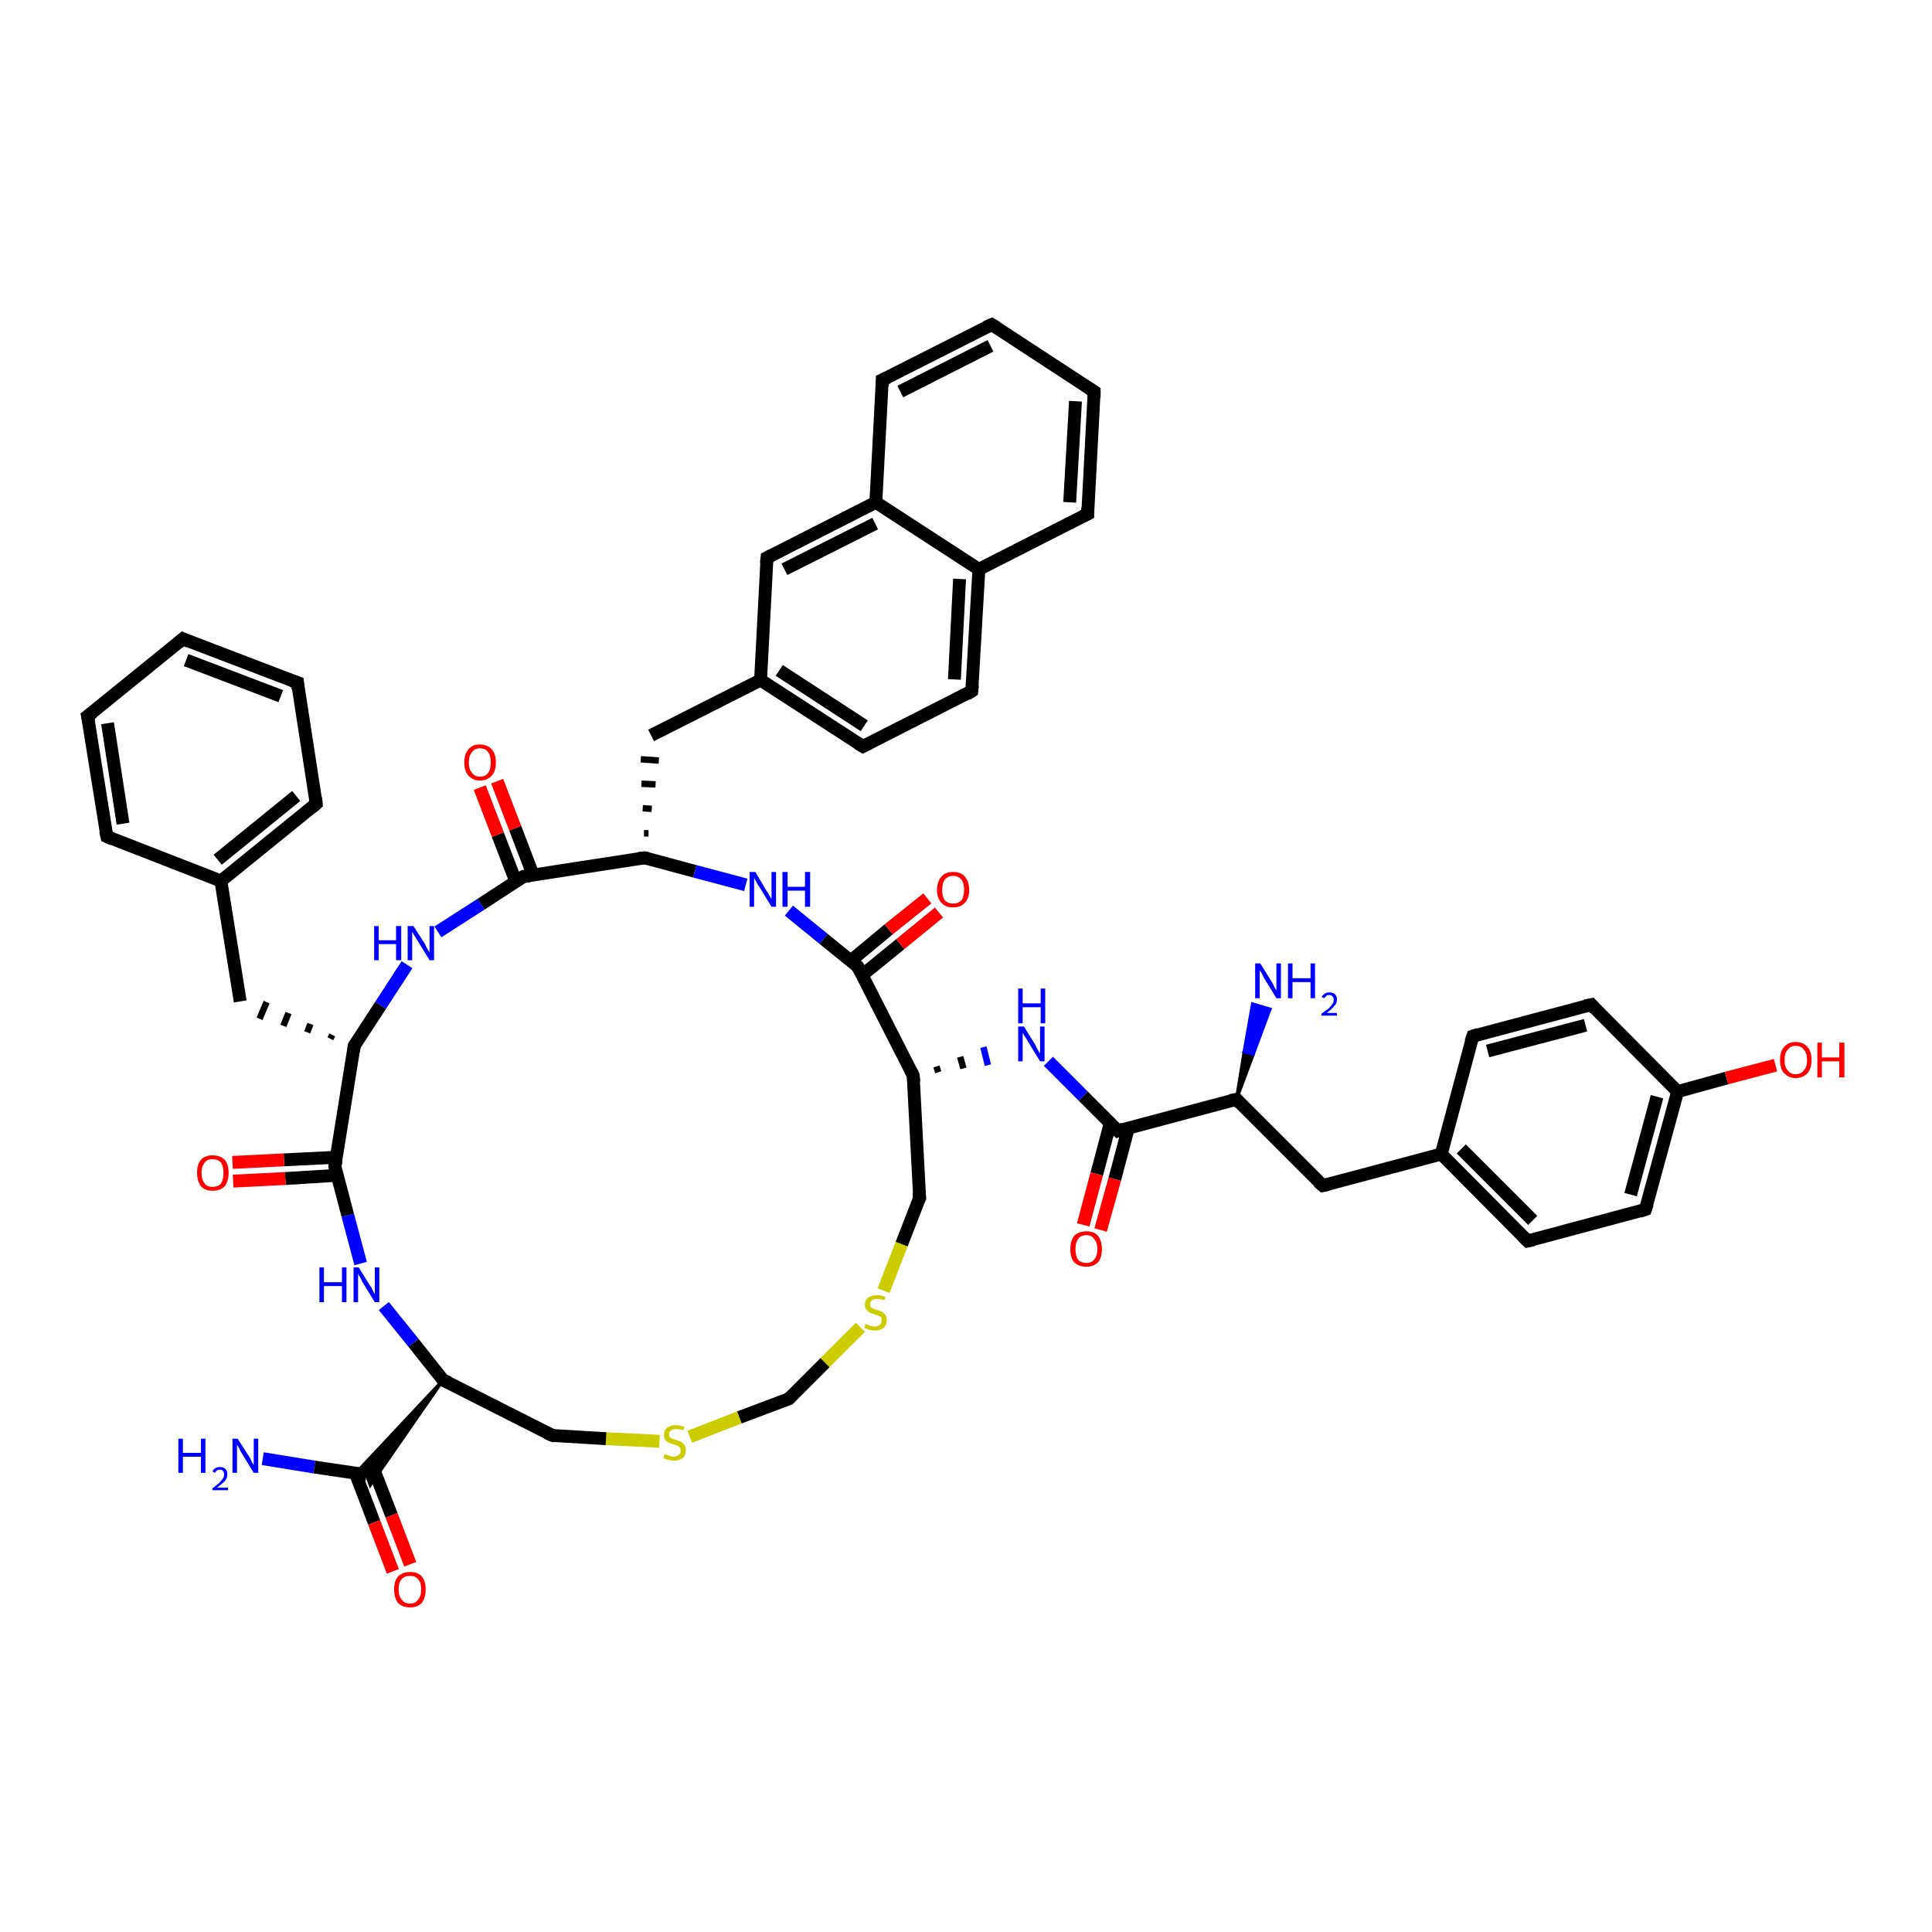 <?xml version='1.0' encoding='iso-8859-1'?>
<svg version='1.1' baseProfile='full'
              xmlns='http://www.w3.org/2000/svg'
                      xmlns:rdkit='http://www.rdkit.org/xml'
                      xmlns:xlink='http://www.w3.org/1999/xlink'
                  xml:space='preserve'
width='300px' height='300px' viewBox='0 0 300 300'>
<!-- END OF HEADER -->
<rect style='opacity:1.0;fill:#FFFFFF;stroke:none' width='300.0' height='300.0' x='0.0' y='0.0'> </rect>
<path class='bond-0 atom-1 atom-0' d='M 192.0,170.7 L 193.2,163.3 L 194.6,163.7 Z' style='fill:#000000;fill-rule:evenodd;fill-opacity:1;stroke:#000000;stroke-width:0.5px;stroke-linecap:butt;stroke-linejoin:miter;stroke-opacity:1;' />
<path class='bond-0 atom-1 atom-0' d='M 193.2,163.3 L 197.2,156.7 L 194.5,155.9 Z' style='fill:#0000FF;fill-rule:evenodd;fill-opacity:1;stroke:#0000FF;stroke-width:0.5px;stroke-linecap:butt;stroke-linejoin:miter;stroke-opacity:1;' />
<path class='bond-0 atom-1 atom-0' d='M 193.2,163.3 L 194.6,163.7 L 197.2,156.7 Z' style='fill:#0000FF;fill-rule:evenodd;fill-opacity:1;stroke:#0000FF;stroke-width:0.5px;stroke-linecap:butt;stroke-linejoin:miter;stroke-opacity:1;' />
<path class='bond-1 atom-1 atom-2' d='M 192.0,170.7 L 205.4,184.1' style='fill:none;fill-rule:evenodd;stroke:#000000;stroke-width:2.0px;stroke-linecap:butt;stroke-linejoin:miter;stroke-opacity:1' />
<path class='bond-2 atom-2 atom-3' d='M 205.4,184.1 L 223.8,179.2' style='fill:none;fill-rule:evenodd;stroke:#000000;stroke-width:2.0px;stroke-linecap:butt;stroke-linejoin:miter;stroke-opacity:1' />
<path class='bond-3 atom-3 atom-4' d='M 223.8,179.2 L 237.2,192.7' style='fill:none;fill-rule:evenodd;stroke:#000000;stroke-width:2.0px;stroke-linecap:butt;stroke-linejoin:miter;stroke-opacity:1' />
<path class='bond-3 atom-3 atom-4' d='M 226.9,178.4 L 238.0,189.5' style='fill:none;fill-rule:evenodd;stroke:#000000;stroke-width:2.0px;stroke-linecap:butt;stroke-linejoin:miter;stroke-opacity:1' />
<path class='bond-4 atom-4 atom-5' d='M 237.2,192.7 L 255.5,187.8' style='fill:none;fill-rule:evenodd;stroke:#000000;stroke-width:2.0px;stroke-linecap:butt;stroke-linejoin:miter;stroke-opacity:1' />
<path class='bond-5 atom-5 atom-6' d='M 255.5,187.8 L 260.5,169.5' style='fill:none;fill-rule:evenodd;stroke:#000000;stroke-width:2.0px;stroke-linecap:butt;stroke-linejoin:miter;stroke-opacity:1' />
<path class='bond-5 atom-5 atom-6' d='M 253.2,185.5 L 257.3,170.3' style='fill:none;fill-rule:evenodd;stroke:#000000;stroke-width:2.0px;stroke-linecap:butt;stroke-linejoin:miter;stroke-opacity:1' />
<path class='bond-6 atom-6 atom-7' d='M 260.5,169.5 L 268.1,167.4' style='fill:none;fill-rule:evenodd;stroke:#000000;stroke-width:2.0px;stroke-linecap:butt;stroke-linejoin:miter;stroke-opacity:1' />
<path class='bond-6 atom-6 atom-7' d='M 268.1,167.4 L 275.7,165.4' style='fill:none;fill-rule:evenodd;stroke:#FF0000;stroke-width:2.0px;stroke-linecap:butt;stroke-linejoin:miter;stroke-opacity:1' />
<path class='bond-7 atom-6 atom-8' d='M 260.5,169.5 L 247.1,156.0' style='fill:none;fill-rule:evenodd;stroke:#000000;stroke-width:2.0px;stroke-linecap:butt;stroke-linejoin:miter;stroke-opacity:1' />
<path class='bond-8 atom-8 atom-9' d='M 247.1,156.0 L 228.7,160.9' style='fill:none;fill-rule:evenodd;stroke:#000000;stroke-width:2.0px;stroke-linecap:butt;stroke-linejoin:miter;stroke-opacity:1' />
<path class='bond-8 atom-8 atom-9' d='M 246.2,159.2 L 231.0,163.2' style='fill:none;fill-rule:evenodd;stroke:#000000;stroke-width:2.0px;stroke-linecap:butt;stroke-linejoin:miter;stroke-opacity:1' />
<path class='bond-9 atom-1 atom-10' d='M 192.0,170.7 L 173.6,175.6' style='fill:none;fill-rule:evenodd;stroke:#000000;stroke-width:2.0px;stroke-linecap:butt;stroke-linejoin:miter;stroke-opacity:1' />
<path class='bond-10 atom-10 atom-11' d='M 172.4,174.4 L 170.3,182.3' style='fill:none;fill-rule:evenodd;stroke:#000000;stroke-width:2.0px;stroke-linecap:butt;stroke-linejoin:miter;stroke-opacity:1' />
<path class='bond-10 atom-10 atom-11' d='M 170.3,182.3 L 168.2,190.2' style='fill:none;fill-rule:evenodd;stroke:#FF0000;stroke-width:2.0px;stroke-linecap:butt;stroke-linejoin:miter;stroke-opacity:1' />
<path class='bond-10 atom-10 atom-11' d='M 175.2,175.2 L 173.1,183.1' style='fill:none;fill-rule:evenodd;stroke:#000000;stroke-width:2.0px;stroke-linecap:butt;stroke-linejoin:miter;stroke-opacity:1' />
<path class='bond-10 atom-10 atom-11' d='M 173.1,183.1 L 170.9,191.0' style='fill:none;fill-rule:evenodd;stroke:#FF0000;stroke-width:2.0px;stroke-linecap:butt;stroke-linejoin:miter;stroke-opacity:1' />
<path class='bond-11 atom-10 atom-12' d='M 173.6,175.6 L 168.2,170.2' style='fill:none;fill-rule:evenodd;stroke:#000000;stroke-width:2.0px;stroke-linecap:butt;stroke-linejoin:miter;stroke-opacity:1' />
<path class='bond-11 atom-10 atom-12' d='M 168.2,170.2 L 162.8,164.8' style='fill:none;fill-rule:evenodd;stroke:#0000FF;stroke-width:2.0px;stroke-linecap:butt;stroke-linejoin:miter;stroke-opacity:1' />
<path class='bond-12 atom-13 atom-12' d='M 145.7,166.5 L 145.4,165.6' style='fill:none;fill-rule:evenodd;stroke:#000000;stroke-width:1.0px;stroke-linecap:butt;stroke-linejoin:miter;stroke-opacity:1' />
<path class='bond-12 atom-13 atom-12' d='M 149.6,165.9 L 149.1,164.1' style='fill:none;fill-rule:evenodd;stroke:#000000;stroke-width:1.0px;stroke-linecap:butt;stroke-linejoin:miter;stroke-opacity:1' />
<path class='bond-12 atom-13 atom-12' d='M 153.4,165.4 L 152.7,162.6' style='fill:none;fill-rule:evenodd;stroke:#0000FF;stroke-width:1.0px;stroke-linecap:butt;stroke-linejoin:miter;stroke-opacity:1' />
<path class='bond-13 atom-13 atom-14' d='M 141.8,167.0 L 142.8,186.0' style='fill:none;fill-rule:evenodd;stroke:#000000;stroke-width:2.0px;stroke-linecap:butt;stroke-linejoin:miter;stroke-opacity:1' />
<path class='bond-14 atom-14 atom-15' d='M 142.8,186.0 L 140.0,193.2' style='fill:none;fill-rule:evenodd;stroke:#000000;stroke-width:2.0px;stroke-linecap:butt;stroke-linejoin:miter;stroke-opacity:1' />
<path class='bond-14 atom-14 atom-15' d='M 140.0,193.2 L 137.2,200.4' style='fill:none;fill-rule:evenodd;stroke:#CCCC00;stroke-width:2.0px;stroke-linecap:butt;stroke-linejoin:miter;stroke-opacity:1' />
<path class='bond-15 atom-15 atom-16' d='M 133.6,206.1 L 128.1,211.6' style='fill:none;fill-rule:evenodd;stroke:#CCCC00;stroke-width:2.0px;stroke-linecap:butt;stroke-linejoin:miter;stroke-opacity:1' />
<path class='bond-15 atom-15 atom-16' d='M 128.1,211.6 L 122.5,217.2' style='fill:none;fill-rule:evenodd;stroke:#000000;stroke-width:2.0px;stroke-linecap:butt;stroke-linejoin:miter;stroke-opacity:1' />
<path class='bond-16 atom-16 atom-17' d='M 122.5,217.2 L 114.8,220.1' style='fill:none;fill-rule:evenodd;stroke:#000000;stroke-width:2.0px;stroke-linecap:butt;stroke-linejoin:miter;stroke-opacity:1' />
<path class='bond-16 atom-16 atom-17' d='M 114.8,220.1 L 107.1,223.1' style='fill:none;fill-rule:evenodd;stroke:#CCCC00;stroke-width:2.0px;stroke-linecap:butt;stroke-linejoin:miter;stroke-opacity:1' />
<path class='bond-17 atom-17 atom-18' d='M 102.4,223.8 L 94.1,223.4' style='fill:none;fill-rule:evenodd;stroke:#CCCC00;stroke-width:2.0px;stroke-linecap:butt;stroke-linejoin:miter;stroke-opacity:1' />
<path class='bond-17 atom-17 atom-18' d='M 94.1,223.4 L 85.8,222.9' style='fill:none;fill-rule:evenodd;stroke:#000000;stroke-width:2.0px;stroke-linecap:butt;stroke-linejoin:miter;stroke-opacity:1' />
<path class='bond-18 atom-18 atom-19' d='M 85.8,222.9 L 68.8,214.3' style='fill:none;fill-rule:evenodd;stroke:#000000;stroke-width:2.0px;stroke-linecap:butt;stroke-linejoin:miter;stroke-opacity:1' />
<path class='bond-19 atom-19 atom-20' d='M 68.8,214.3 L 64.2,208.5' style='fill:none;fill-rule:evenodd;stroke:#000000;stroke-width:2.0px;stroke-linecap:butt;stroke-linejoin:miter;stroke-opacity:1' />
<path class='bond-19 atom-19 atom-20' d='M 64.2,208.5 L 59.6,202.8' style='fill:none;fill-rule:evenodd;stroke:#0000FF;stroke-width:2.0px;stroke-linecap:butt;stroke-linejoin:miter;stroke-opacity:1' />
<path class='bond-20 atom-20 atom-21' d='M 56.0,196.2 L 54.0,188.7' style='fill:none;fill-rule:evenodd;stroke:#0000FF;stroke-width:2.0px;stroke-linecap:butt;stroke-linejoin:miter;stroke-opacity:1' />
<path class='bond-20 atom-20 atom-21' d='M 54.0,188.7 L 52.0,181.1' style='fill:none;fill-rule:evenodd;stroke:#000000;stroke-width:2.0px;stroke-linecap:butt;stroke-linejoin:miter;stroke-opacity:1' />
<path class='bond-21 atom-21 atom-22' d='M 52.2,179.7 L 44.1,180.1' style='fill:none;fill-rule:evenodd;stroke:#000000;stroke-width:2.0px;stroke-linecap:butt;stroke-linejoin:miter;stroke-opacity:1' />
<path class='bond-21 atom-21 atom-22' d='M 44.1,180.1 L 36.1,180.5' style='fill:none;fill-rule:evenodd;stroke:#FF0000;stroke-width:2.0px;stroke-linecap:butt;stroke-linejoin:miter;stroke-opacity:1' />
<path class='bond-21 atom-21 atom-22' d='M 52.4,182.5 L 44.3,183.0' style='fill:none;fill-rule:evenodd;stroke:#000000;stroke-width:2.0px;stroke-linecap:butt;stroke-linejoin:miter;stroke-opacity:1' />
<path class='bond-21 atom-21 atom-22' d='M 44.3,183.0 L 36.2,183.4' style='fill:none;fill-rule:evenodd;stroke:#FF0000;stroke-width:2.0px;stroke-linecap:butt;stroke-linejoin:miter;stroke-opacity:1' />
<path class='bond-22 atom-21 atom-23' d='M 52.0,181.1 L 55.0,162.4' style='fill:none;fill-rule:evenodd;stroke:#000000;stroke-width:2.0px;stroke-linecap:butt;stroke-linejoin:miter;stroke-opacity:1' />
<path class='bond-23 atom-23 atom-24' d='M 51.6,160.7 L 51.3,161.3' style='fill:none;fill-rule:evenodd;stroke:#000000;stroke-width:1.0px;stroke-linecap:butt;stroke-linejoin:miter;stroke-opacity:1' />
<path class='bond-23 atom-23 atom-24' d='M 48.2,159.0 L 47.7,160.3' style='fill:none;fill-rule:evenodd;stroke:#000000;stroke-width:1.0px;stroke-linecap:butt;stroke-linejoin:miter;stroke-opacity:1' />
<path class='bond-23 atom-23 atom-24' d='M 44.8,157.3 L 44.0,159.3' style='fill:none;fill-rule:evenodd;stroke:#000000;stroke-width:1.0px;stroke-linecap:butt;stroke-linejoin:miter;stroke-opacity:1' />
<path class='bond-23 atom-23 atom-24' d='M 41.4,155.6 L 40.3,158.2' style='fill:none;fill-rule:evenodd;stroke:#000000;stroke-width:1.0px;stroke-linecap:butt;stroke-linejoin:miter;stroke-opacity:1' />
<path class='bond-24 atom-24 atom-25' d='M 37.3,155.5 L 34.3,136.8' style='fill:none;fill-rule:evenodd;stroke:#000000;stroke-width:2.0px;stroke-linecap:butt;stroke-linejoin:miter;stroke-opacity:1' />
<path class='bond-25 atom-25 atom-26' d='M 34.3,136.8 L 49.1,124.8' style='fill:none;fill-rule:evenodd;stroke:#000000;stroke-width:2.0px;stroke-linecap:butt;stroke-linejoin:miter;stroke-opacity:1' />
<path class='bond-25 atom-25 atom-26' d='M 33.8,133.5 L 46.0,123.6' style='fill:none;fill-rule:evenodd;stroke:#000000;stroke-width:2.0px;stroke-linecap:butt;stroke-linejoin:miter;stroke-opacity:1' />
<path class='bond-26 atom-26 atom-27' d='M 49.1,124.8 L 46.2,106.0' style='fill:none;fill-rule:evenodd;stroke:#000000;stroke-width:2.0px;stroke-linecap:butt;stroke-linejoin:miter;stroke-opacity:1' />
<path class='bond-27 atom-27 atom-28' d='M 46.2,106.0 L 28.4,99.2' style='fill:none;fill-rule:evenodd;stroke:#000000;stroke-width:2.0px;stroke-linecap:butt;stroke-linejoin:miter;stroke-opacity:1' />
<path class='bond-27 atom-27 atom-28' d='M 43.6,108.1 L 28.9,102.5' style='fill:none;fill-rule:evenodd;stroke:#000000;stroke-width:2.0px;stroke-linecap:butt;stroke-linejoin:miter;stroke-opacity:1' />
<path class='bond-28 atom-28 atom-29' d='M 28.4,99.2 L 13.6,111.2' style='fill:none;fill-rule:evenodd;stroke:#000000;stroke-width:2.0px;stroke-linecap:butt;stroke-linejoin:miter;stroke-opacity:1' />
<path class='bond-29 atom-29 atom-30' d='M 13.6,111.2 L 16.6,129.9' style='fill:none;fill-rule:evenodd;stroke:#000000;stroke-width:2.0px;stroke-linecap:butt;stroke-linejoin:miter;stroke-opacity:1' />
<path class='bond-29 atom-29 atom-30' d='M 16.7,112.3 L 19.1,127.9' style='fill:none;fill-rule:evenodd;stroke:#000000;stroke-width:2.0px;stroke-linecap:butt;stroke-linejoin:miter;stroke-opacity:1' />
<path class='bond-30 atom-23 atom-31' d='M 55.0,162.4 L 59.1,156.1' style='fill:none;fill-rule:evenodd;stroke:#000000;stroke-width:2.0px;stroke-linecap:butt;stroke-linejoin:miter;stroke-opacity:1' />
<path class='bond-30 atom-23 atom-31' d='M 59.1,156.1 L 63.2,149.8' style='fill:none;fill-rule:evenodd;stroke:#0000FF;stroke-width:2.0px;stroke-linecap:butt;stroke-linejoin:miter;stroke-opacity:1' />
<path class='bond-31 atom-31 atom-32' d='M 68.0,144.7 L 74.7,140.4' style='fill:none;fill-rule:evenodd;stroke:#0000FF;stroke-width:2.0px;stroke-linecap:butt;stroke-linejoin:miter;stroke-opacity:1' />
<path class='bond-31 atom-31 atom-32' d='M 74.7,140.4 L 81.3,136.1' style='fill:none;fill-rule:evenodd;stroke:#000000;stroke-width:2.0px;stroke-linecap:butt;stroke-linejoin:miter;stroke-opacity:1' />
<path class='bond-32 atom-32 atom-33' d='M 82.8,135.9 L 80.0,128.6' style='fill:none;fill-rule:evenodd;stroke:#000000;stroke-width:2.0px;stroke-linecap:butt;stroke-linejoin:miter;stroke-opacity:1' />
<path class='bond-32 atom-32 atom-33' d='M 80.0,128.6 L 77.2,121.3' style='fill:none;fill-rule:evenodd;stroke:#FF0000;stroke-width:2.0px;stroke-linecap:butt;stroke-linejoin:miter;stroke-opacity:1' />
<path class='bond-32 atom-32 atom-33' d='M 80.1,136.9 L 77.3,129.6' style='fill:none;fill-rule:evenodd;stroke:#000000;stroke-width:2.0px;stroke-linecap:butt;stroke-linejoin:miter;stroke-opacity:1' />
<path class='bond-32 atom-32 atom-33' d='M 77.3,129.6 L 74.5,122.3' style='fill:none;fill-rule:evenodd;stroke:#FF0000;stroke-width:2.0px;stroke-linecap:butt;stroke-linejoin:miter;stroke-opacity:1' />
<path class='bond-33 atom-32 atom-34' d='M 81.3,136.1 L 100.1,133.2' style='fill:none;fill-rule:evenodd;stroke:#000000;stroke-width:2.0px;stroke-linecap:butt;stroke-linejoin:miter;stroke-opacity:1' />
<path class='bond-34 atom-34 atom-35' d='M 100.7,129.4 L 100.0,129.4' style='fill:none;fill-rule:evenodd;stroke:#000000;stroke-width:1.0px;stroke-linecap:butt;stroke-linejoin:miter;stroke-opacity:1' />
<path class='bond-34 atom-34 atom-35' d='M 101.2,125.6 L 99.8,125.5' style='fill:none;fill-rule:evenodd;stroke:#000000;stroke-width:1.0px;stroke-linecap:butt;stroke-linejoin:miter;stroke-opacity:1' />
<path class='bond-34 atom-34 atom-35' d='M 101.8,121.8 L 99.6,121.7' style='fill:none;fill-rule:evenodd;stroke:#000000;stroke-width:1.0px;stroke-linecap:butt;stroke-linejoin:miter;stroke-opacity:1' />
<path class='bond-34 atom-34 atom-35' d='M 102.3,118.1 L 99.5,117.9' style='fill:none;fill-rule:evenodd;stroke:#000000;stroke-width:1.0px;stroke-linecap:butt;stroke-linejoin:miter;stroke-opacity:1' />
<path class='bond-35 atom-35 atom-36' d='M 101.1,114.2 L 118.1,105.6' style='fill:none;fill-rule:evenodd;stroke:#000000;stroke-width:2.0px;stroke-linecap:butt;stroke-linejoin:miter;stroke-opacity:1' />
<path class='bond-36 atom-36 atom-37' d='M 118.1,105.6 L 134.0,115.9' style='fill:none;fill-rule:evenodd;stroke:#000000;stroke-width:2.0px;stroke-linecap:butt;stroke-linejoin:miter;stroke-opacity:1' />
<path class='bond-36 atom-36 atom-37' d='M 121.0,104.1 L 134.2,112.7' style='fill:none;fill-rule:evenodd;stroke:#000000;stroke-width:2.0px;stroke-linecap:butt;stroke-linejoin:miter;stroke-opacity:1' />
<path class='bond-37 atom-37 atom-38' d='M 134.0,115.9 L 150.9,107.3' style='fill:none;fill-rule:evenodd;stroke:#000000;stroke-width:2.0px;stroke-linecap:butt;stroke-linejoin:miter;stroke-opacity:1' />
<path class='bond-38 atom-38 atom-39' d='M 150.9,107.3 L 152.0,88.4' style='fill:none;fill-rule:evenodd;stroke:#000000;stroke-width:2.0px;stroke-linecap:butt;stroke-linejoin:miter;stroke-opacity:1' />
<path class='bond-38 atom-38 atom-39' d='M 148.2,105.5 L 149.0,89.9' style='fill:none;fill-rule:evenodd;stroke:#000000;stroke-width:2.0px;stroke-linecap:butt;stroke-linejoin:miter;stroke-opacity:1' />
<path class='bond-39 atom-39 atom-40' d='M 152.0,88.4 L 168.9,79.8' style='fill:none;fill-rule:evenodd;stroke:#000000;stroke-width:2.0px;stroke-linecap:butt;stroke-linejoin:miter;stroke-opacity:1' />
<path class='bond-40 atom-40 atom-41' d='M 168.9,79.8 L 169.9,60.8' style='fill:none;fill-rule:evenodd;stroke:#000000;stroke-width:2.0px;stroke-linecap:butt;stroke-linejoin:miter;stroke-opacity:1' />
<path class='bond-40 atom-40 atom-41' d='M 166.1,78.0 L 167.0,62.3' style='fill:none;fill-rule:evenodd;stroke:#000000;stroke-width:2.0px;stroke-linecap:butt;stroke-linejoin:miter;stroke-opacity:1' />
<path class='bond-41 atom-41 atom-42' d='M 169.9,60.8 L 154.0,50.4' style='fill:none;fill-rule:evenodd;stroke:#000000;stroke-width:2.0px;stroke-linecap:butt;stroke-linejoin:miter;stroke-opacity:1' />
<path class='bond-42 atom-42 atom-43' d='M 154.0,50.4 L 137.0,59.0' style='fill:none;fill-rule:evenodd;stroke:#000000;stroke-width:2.0px;stroke-linecap:butt;stroke-linejoin:miter;stroke-opacity:1' />
<path class='bond-42 atom-42 atom-43' d='M 153.8,53.7 L 139.8,60.8' style='fill:none;fill-rule:evenodd;stroke:#000000;stroke-width:2.0px;stroke-linecap:butt;stroke-linejoin:miter;stroke-opacity:1' />
<path class='bond-43 atom-43 atom-44' d='M 137.0,59.0 L 136.0,78.0' style='fill:none;fill-rule:evenodd;stroke:#000000;stroke-width:2.0px;stroke-linecap:butt;stroke-linejoin:miter;stroke-opacity:1' />
<path class='bond-44 atom-44 atom-45' d='M 136.0,78.0 L 119.1,86.6' style='fill:none;fill-rule:evenodd;stroke:#000000;stroke-width:2.0px;stroke-linecap:butt;stroke-linejoin:miter;stroke-opacity:1' />
<path class='bond-44 atom-44 atom-45' d='M 135.9,81.3 L 121.8,88.4' style='fill:none;fill-rule:evenodd;stroke:#000000;stroke-width:2.0px;stroke-linecap:butt;stroke-linejoin:miter;stroke-opacity:1' />
<path class='bond-45 atom-34 atom-46' d='M 100.1,133.2 L 107.9,135.3' style='fill:none;fill-rule:evenodd;stroke:#000000;stroke-width:2.0px;stroke-linecap:butt;stroke-linejoin:miter;stroke-opacity:1' />
<path class='bond-45 atom-34 atom-46' d='M 107.9,135.3 L 115.8,137.4' style='fill:none;fill-rule:evenodd;stroke:#0000FF;stroke-width:2.0px;stroke-linecap:butt;stroke-linejoin:miter;stroke-opacity:1' />
<path class='bond-46 atom-46 atom-47' d='M 122.5,141.4 L 127.9,145.8' style='fill:none;fill-rule:evenodd;stroke:#0000FF;stroke-width:2.0px;stroke-linecap:butt;stroke-linejoin:miter;stroke-opacity:1' />
<path class='bond-46 atom-46 atom-47' d='M 127.9,145.8 L 133.2,150.1' style='fill:none;fill-rule:evenodd;stroke:#000000;stroke-width:2.0px;stroke-linecap:butt;stroke-linejoin:miter;stroke-opacity:1' />
<path class='bond-47 atom-47 atom-48' d='M 133.9,151.4 L 139.8,146.6' style='fill:none;fill-rule:evenodd;stroke:#000000;stroke-width:2.0px;stroke-linecap:butt;stroke-linejoin:miter;stroke-opacity:1' />
<path class='bond-47 atom-47 atom-48' d='M 139.8,146.6 L 145.8,141.7' style='fill:none;fill-rule:evenodd;stroke:#FF0000;stroke-width:2.0px;stroke-linecap:butt;stroke-linejoin:miter;stroke-opacity:1' />
<path class='bond-47 atom-47 atom-48' d='M 132.1,149.2 L 138.0,144.3' style='fill:none;fill-rule:evenodd;stroke:#000000;stroke-width:2.0px;stroke-linecap:butt;stroke-linejoin:miter;stroke-opacity:1' />
<path class='bond-47 atom-47 atom-48' d='M 138.0,144.3 L 144.0,139.5' style='fill:none;fill-rule:evenodd;stroke:#FF0000;stroke-width:2.0px;stroke-linecap:butt;stroke-linejoin:miter;stroke-opacity:1' />
<path class='bond-48 atom-19 atom-49' d='M 68.8,214.3 L 57.5,230.6 L 56.9,229.0 Z' style='fill:#000000;fill-rule:evenodd;fill-opacity:1;stroke:#000000;stroke-width:0.5px;stroke-linecap:butt;stroke-linejoin:miter;stroke-opacity:1;' />
<path class='bond-48 atom-19 atom-49' d='M 68.8,214.3 L 56.9,229.0 L 55.2,228.8 Z' style='fill:#000000;fill-rule:evenodd;fill-opacity:1;stroke:#000000;stroke-width:0.5px;stroke-linecap:butt;stroke-linejoin:miter;stroke-opacity:1;' />
<path class='bond-49 atom-49 atom-50' d='M 56.9,229.0 L 48.8,227.8' style='fill:none;fill-rule:evenodd;stroke:#000000;stroke-width:2.0px;stroke-linecap:butt;stroke-linejoin:miter;stroke-opacity:1' />
<path class='bond-49 atom-49 atom-50' d='M 48.8,227.8 L 40.8,226.5' style='fill:none;fill-rule:evenodd;stroke:#0000FF;stroke-width:2.0px;stroke-linecap:butt;stroke-linejoin:miter;stroke-opacity:1' />
<path class='bond-50 atom-49 atom-51' d='M 55.2,228.8 L 58.1,236.4' style='fill:none;fill-rule:evenodd;stroke:#000000;stroke-width:2.0px;stroke-linecap:butt;stroke-linejoin:miter;stroke-opacity:1' />
<path class='bond-50 atom-49 atom-51' d='M 58.1,236.4 L 61.0,244.0' style='fill:none;fill-rule:evenodd;stroke:#FF0000;stroke-width:2.0px;stroke-linecap:butt;stroke-linejoin:miter;stroke-opacity:1' />
<path class='bond-50 atom-49 atom-51' d='M 57.9,227.8 L 60.8,235.3' style='fill:none;fill-rule:evenodd;stroke:#000000;stroke-width:2.0px;stroke-linecap:butt;stroke-linejoin:miter;stroke-opacity:1' />
<path class='bond-50 atom-49 atom-51' d='M 60.8,235.3 L 63.7,242.9' style='fill:none;fill-rule:evenodd;stroke:#FF0000;stroke-width:2.0px;stroke-linecap:butt;stroke-linejoin:miter;stroke-opacity:1' />
<path class='bond-51 atom-9 atom-3' d='M 228.7,160.9 L 223.8,179.2' style='fill:none;fill-rule:evenodd;stroke:#000000;stroke-width:2.0px;stroke-linecap:butt;stroke-linejoin:miter;stroke-opacity:1' />
<path class='bond-52 atom-47 atom-13' d='M 133.2,150.1 L 141.8,167.0' style='fill:none;fill-rule:evenodd;stroke:#000000;stroke-width:2.0px;stroke-linecap:butt;stroke-linejoin:miter;stroke-opacity:1' />
<path class='bond-53 atom-30 atom-25' d='M 16.6,129.9 L 34.3,136.8' style='fill:none;fill-rule:evenodd;stroke:#000000;stroke-width:2.0px;stroke-linecap:butt;stroke-linejoin:miter;stroke-opacity:1' />
<path class='bond-54 atom-45 atom-36' d='M 119.1,86.6 L 118.1,105.6' style='fill:none;fill-rule:evenodd;stroke:#000000;stroke-width:2.0px;stroke-linecap:butt;stroke-linejoin:miter;stroke-opacity:1' />
<path class='bond-55 atom-44 atom-39' d='M 136.0,78.0 L 152.0,88.4' style='fill:none;fill-rule:evenodd;stroke:#000000;stroke-width:2.0px;stroke-linecap:butt;stroke-linejoin:miter;stroke-opacity:1' />
<path d='M 192.6,171.4 L 192.0,170.7 L 191.0,170.9' style='fill:none;stroke:#000000;stroke-width:2.0px;stroke-linecap:butt;stroke-linejoin:miter;stroke-opacity:1;' />
<path d='M 204.7,183.5 L 205.4,184.1 L 206.3,183.9' style='fill:none;stroke:#000000;stroke-width:2.0px;stroke-linecap:butt;stroke-linejoin:miter;stroke-opacity:1;' />
<path d='M 236.5,192.0 L 237.2,192.7 L 238.1,192.5' style='fill:none;stroke:#000000;stroke-width:2.0px;stroke-linecap:butt;stroke-linejoin:miter;stroke-opacity:1;' />
<path d='M 254.6,188.1 L 255.5,187.8 L 255.8,186.9' style='fill:none;stroke:#000000;stroke-width:2.0px;stroke-linecap:butt;stroke-linejoin:miter;stroke-opacity:1;' />
<path d='M 247.7,156.7 L 247.1,156.0 L 246.1,156.2' style='fill:none;stroke:#000000;stroke-width:2.0px;stroke-linecap:butt;stroke-linejoin:miter;stroke-opacity:1;' />
<path d='M 229.6,160.6 L 228.7,160.9 L 228.4,161.8' style='fill:none;stroke:#000000;stroke-width:2.0px;stroke-linecap:butt;stroke-linejoin:miter;stroke-opacity:1;' />
<path d='M 174.5,175.3 L 173.6,175.6 L 173.3,175.3' style='fill:none;stroke:#000000;stroke-width:2.0px;stroke-linecap:butt;stroke-linejoin:miter;stroke-opacity:1;' />
<path d='M 141.9,168.0 L 141.8,167.0 L 141.4,166.2' style='fill:none;stroke:#000000;stroke-width:2.0px;stroke-linecap:butt;stroke-linejoin:miter;stroke-opacity:1;' />
<path d='M 142.7,185.1 L 142.8,186.0 L 142.6,186.4' style='fill:none;stroke:#000000;stroke-width:2.0px;stroke-linecap:butt;stroke-linejoin:miter;stroke-opacity:1;' />
<path d='M 122.8,216.9 L 122.5,217.2 L 122.1,217.3' style='fill:none;stroke:#000000;stroke-width:2.0px;stroke-linecap:butt;stroke-linejoin:miter;stroke-opacity:1;' />
<path d='M 86.2,223.0 L 85.8,222.9 L 84.9,222.5' style='fill:none;stroke:#000000;stroke-width:2.0px;stroke-linecap:butt;stroke-linejoin:miter;stroke-opacity:1;' />
<path d='M 69.7,214.7 L 68.8,214.3 L 68.6,214.0' style='fill:none;stroke:#000000;stroke-width:2.0px;stroke-linecap:butt;stroke-linejoin:miter;stroke-opacity:1;' />
<path d='M 52.1,181.5 L 52.0,181.1 L 52.2,180.2' style='fill:none;stroke:#000000;stroke-width:2.0px;stroke-linecap:butt;stroke-linejoin:miter;stroke-opacity:1;' />
<path d='M 54.9,163.3 L 55.0,162.4 L 55.2,162.1' style='fill:none;stroke:#000000;stroke-width:2.0px;stroke-linecap:butt;stroke-linejoin:miter;stroke-opacity:1;' />
<path d='M 48.4,125.4 L 49.1,124.8 L 49.0,123.9' style='fill:none;stroke:#000000;stroke-width:2.0px;stroke-linecap:butt;stroke-linejoin:miter;stroke-opacity:1;' />
<path d='M 46.3,107.0 L 46.2,106.0 L 45.3,105.7' style='fill:none;stroke:#000000;stroke-width:2.0px;stroke-linecap:butt;stroke-linejoin:miter;stroke-opacity:1;' />
<path d='M 29.3,99.6 L 28.4,99.2 L 27.7,99.8' style='fill:none;stroke:#000000;stroke-width:2.0px;stroke-linecap:butt;stroke-linejoin:miter;stroke-opacity:1;' />
<path d='M 14.4,110.6 L 13.6,111.2 L 13.8,112.1' style='fill:none;stroke:#000000;stroke-width:2.0px;stroke-linecap:butt;stroke-linejoin:miter;stroke-opacity:1;' />
<path d='M 16.4,129.0 L 16.6,129.9 L 17.5,130.3' style='fill:none;stroke:#000000;stroke-width:2.0px;stroke-linecap:butt;stroke-linejoin:miter;stroke-opacity:1;' />
<path d='M 81.0,136.3 L 81.3,136.1 L 82.3,136.0' style='fill:none;stroke:#000000;stroke-width:2.0px;stroke-linecap:butt;stroke-linejoin:miter;stroke-opacity:1;' />
<path d='M 99.2,133.3 L 100.1,133.2 L 100.5,133.3' style='fill:none;stroke:#000000;stroke-width:2.0px;stroke-linecap:butt;stroke-linejoin:miter;stroke-opacity:1;' />
<path d='M 133.2,115.4 L 134.0,115.9 L 134.8,115.5' style='fill:none;stroke:#000000;stroke-width:2.0px;stroke-linecap:butt;stroke-linejoin:miter;stroke-opacity:1;' />
<path d='M 150.1,107.8 L 150.9,107.3 L 151.0,106.4' style='fill:none;stroke:#000000;stroke-width:2.0px;stroke-linecap:butt;stroke-linejoin:miter;stroke-opacity:1;' />
<path d='M 168.1,80.2 L 168.9,79.8 L 168.9,78.8' style='fill:none;stroke:#000000;stroke-width:2.0px;stroke-linecap:butt;stroke-linejoin:miter;stroke-opacity:1;' />
<path d='M 169.9,61.7 L 169.9,60.8 L 169.1,60.3' style='fill:none;stroke:#000000;stroke-width:2.0px;stroke-linecap:butt;stroke-linejoin:miter;stroke-opacity:1;' />
<path d='M 154.8,50.9 L 154.0,50.4 L 153.1,50.8' style='fill:none;stroke:#000000;stroke-width:2.0px;stroke-linecap:butt;stroke-linejoin:miter;stroke-opacity:1;' />
<path d='M 137.9,58.6 L 137.0,59.0 L 137.0,60.0' style='fill:none;stroke:#000000;stroke-width:2.0px;stroke-linecap:butt;stroke-linejoin:miter;stroke-opacity:1;' />
<path d='M 119.9,86.2 L 119.1,86.6 L 119.0,87.5' style='fill:none;stroke:#000000;stroke-width:2.0px;stroke-linecap:butt;stroke-linejoin:miter;stroke-opacity:1;' />
<path d='M 132.9,149.9 L 133.2,150.1 L 133.6,150.9' style='fill:none;stroke:#000000;stroke-width:2.0px;stroke-linecap:butt;stroke-linejoin:miter;stroke-opacity:1;' />
<path class='atom-0' d='M 195.7 149.6
L 197.5 152.5
Q 197.7 152.8, 197.9 153.3
Q 198.2 153.8, 198.2 153.8
L 198.2 149.6
L 198.9 149.6
L 198.9 155.0
L 198.2 155.0
L 196.3 151.9
Q 196.1 151.5, 195.9 151.1
Q 195.6 150.7, 195.6 150.6
L 195.6 155.0
L 194.9 155.0
L 194.9 149.6
L 195.7 149.6
' fill='#0000FF'/>
<path class='atom-0' d='M 200.0 149.6
L 200.7 149.6
L 200.7 151.9
L 203.5 151.9
L 203.5 149.6
L 204.2 149.6
L 204.2 155.0
L 203.5 155.0
L 203.5 152.5
L 200.7 152.5
L 200.7 155.0
L 200.0 155.0
L 200.0 149.6
' fill='#0000FF'/>
<path class='atom-0' d='M 205.2 154.8
Q 205.4 154.5, 205.7 154.3
Q 206.0 154.1, 206.4 154.1
Q 207.0 154.1, 207.3 154.4
Q 207.6 154.7, 207.6 155.2
Q 207.6 155.8, 207.2 156.2
Q 206.8 156.7, 206.0 157.3
L 207.6 157.3
L 207.6 157.7
L 205.2 157.7
L 205.2 157.4
Q 205.9 156.9, 206.3 156.6
Q 206.7 156.2, 206.9 155.9
Q 207.1 155.6, 207.1 155.2
Q 207.1 154.9, 206.9 154.7
Q 206.7 154.5, 206.4 154.5
Q 206.1 154.5, 206.0 154.6
Q 205.8 154.8, 205.6 155.0
L 205.2 154.8
' fill='#0000FF'/>
<path class='atom-7' d='M 276.4 164.6
Q 276.4 163.3, 277.0 162.6
Q 277.7 161.8, 278.8 161.8
Q 280.0 161.8, 280.7 162.6
Q 281.3 163.3, 281.3 164.6
Q 281.3 165.9, 280.7 166.6
Q 280.0 167.4, 278.8 167.4
Q 277.7 167.4, 277.0 166.6
Q 276.4 165.9, 276.4 164.6
M 278.8 166.8
Q 279.7 166.8, 280.1 166.2
Q 280.6 165.7, 280.6 164.6
Q 280.6 163.5, 280.1 163.0
Q 279.7 162.4, 278.8 162.4
Q 278.0 162.4, 277.6 163.0
Q 277.1 163.5, 277.1 164.6
Q 277.1 165.7, 277.6 166.2
Q 278.0 166.8, 278.8 166.8
' fill='#FF0000'/>
<path class='atom-7' d='M 282.2 161.9
L 282.9 161.9
L 282.9 164.2
L 285.6 164.2
L 285.6 161.9
L 286.4 161.9
L 286.4 167.3
L 285.6 167.3
L 285.6 164.8
L 282.9 164.8
L 282.9 167.3
L 282.2 167.3
L 282.2 161.9
' fill='#FF0000'/>
<path class='atom-11' d='M 166.2 194.0
Q 166.2 192.7, 166.8 191.9
Q 167.5 191.2, 168.7 191.2
Q 169.9 191.2, 170.5 191.9
Q 171.1 192.7, 171.1 194.0
Q 171.1 195.3, 170.5 196.0
Q 169.8 196.7, 168.7 196.7
Q 167.5 196.7, 166.8 196.0
Q 166.2 195.3, 166.2 194.0
M 168.7 196.1
Q 169.5 196.1, 169.9 195.6
Q 170.4 195.0, 170.4 194.0
Q 170.4 192.9, 169.9 192.4
Q 169.5 191.8, 168.7 191.8
Q 167.8 191.8, 167.4 192.4
Q 167.0 192.9, 167.0 194.0
Q 167.0 195.0, 167.4 195.6
Q 167.8 196.1, 168.7 196.1
' fill='#FF0000'/>
<path class='atom-12' d='M 159.0 159.4
L 160.8 162.3
Q 160.9 162.6, 161.2 163.1
Q 161.5 163.6, 161.5 163.6
L 161.5 159.4
L 162.2 159.4
L 162.2 164.8
L 161.5 164.8
L 159.6 161.7
Q 159.4 161.3, 159.1 160.9
Q 158.9 160.5, 158.8 160.4
L 158.8 164.8
L 158.1 164.8
L 158.1 159.4
L 159.0 159.4
' fill='#0000FF'/>
<path class='atom-12' d='M 158.1 153.5
L 158.8 153.5
L 158.8 155.8
L 161.6 155.8
L 161.6 153.5
L 162.3 153.5
L 162.3 158.9
L 161.6 158.9
L 161.6 156.4
L 158.8 156.4
L 158.8 158.9
L 158.1 158.9
L 158.1 153.5
' fill='#0000FF'/>
<path class='atom-15' d='M 134.4 205.6
Q 134.5 205.6, 134.7 205.7
Q 135.0 205.8, 135.3 205.9
Q 135.6 206.0, 135.8 206.0
Q 136.3 206.0, 136.6 205.7
Q 136.9 205.5, 136.9 205.0
Q 136.9 204.7, 136.8 204.5
Q 136.6 204.4, 136.4 204.3
Q 136.2 204.2, 135.8 204.1
Q 135.3 203.9, 135.0 203.8
Q 134.7 203.6, 134.5 203.3
Q 134.3 203.1, 134.3 202.6
Q 134.3 201.9, 134.8 201.5
Q 135.3 201.1, 136.2 201.1
Q 136.8 201.1, 137.5 201.4
L 137.3 201.9
Q 136.7 201.7, 136.2 201.7
Q 135.7 201.7, 135.4 201.9
Q 135.1 202.1, 135.1 202.5
Q 135.1 202.8, 135.2 202.9
Q 135.4 203.1, 135.6 203.2
Q 135.8 203.3, 136.2 203.4
Q 136.7 203.6, 137.0 203.7
Q 137.3 203.9, 137.5 204.2
Q 137.7 204.5, 137.7 205.0
Q 137.7 205.8, 137.2 206.2
Q 136.7 206.6, 135.9 206.6
Q 135.4 206.6, 135.0 206.5
Q 134.7 206.4, 134.2 206.2
L 134.4 205.6
' fill='#CCCC00'/>
<path class='atom-17' d='M 103.2 225.8
Q 103.3 225.8, 103.5 225.9
Q 103.8 226.0, 104.1 226.1
Q 104.3 226.2, 104.6 226.2
Q 105.1 226.2, 105.4 225.9
Q 105.7 225.7, 105.7 225.2
Q 105.7 224.9, 105.6 224.8
Q 105.4 224.6, 105.2 224.5
Q 105.0 224.4, 104.6 224.3
Q 104.1 224.1, 103.8 224.0
Q 103.5 223.8, 103.3 223.6
Q 103.1 223.3, 103.1 222.8
Q 103.1 222.1, 103.6 221.7
Q 104.1 221.3, 105.0 221.3
Q 105.6 221.3, 106.3 221.6
L 106.1 222.1
Q 105.5 221.9, 105.0 221.9
Q 104.5 221.9, 104.2 222.1
Q 103.9 222.3, 103.9 222.7
Q 103.9 223.0, 104.0 223.2
Q 104.2 223.3, 104.4 223.4
Q 104.6 223.5, 105.0 223.6
Q 105.5 223.8, 105.8 223.9
Q 106.1 224.1, 106.3 224.4
Q 106.5 224.7, 106.5 225.2
Q 106.5 226.0, 106.0 226.4
Q 105.5 226.8, 104.7 226.8
Q 104.2 226.8, 103.8 226.7
Q 103.4 226.6, 103.0 226.4
L 103.2 225.8
' fill='#CCCC00'/>
<path class='atom-20' d='M 49.6 196.8
L 50.3 196.8
L 50.3 199.1
L 53.1 199.1
L 53.1 196.8
L 53.8 196.8
L 53.8 202.2
L 53.1 202.2
L 53.1 199.7
L 50.3 199.7
L 50.3 202.2
L 49.6 202.2
L 49.6 196.8
' fill='#0000FF'/>
<path class='atom-20' d='M 55.7 196.8
L 57.5 199.7
Q 57.7 199.9, 57.9 200.4
Q 58.2 201.0, 58.2 201.0
L 58.2 196.8
L 58.9 196.8
L 58.9 202.2
L 58.2 202.2
L 56.3 199.1
Q 56.1 198.7, 55.9 198.3
Q 55.6 197.9, 55.6 197.7
L 55.6 202.2
L 54.9 202.2
L 54.9 196.8
L 55.7 196.8
' fill='#0000FF'/>
<path class='atom-22' d='M 30.6 182.1
Q 30.6 180.8, 31.2 180.1
Q 31.8 179.4, 33.0 179.4
Q 34.2 179.4, 34.9 180.1
Q 35.5 180.8, 35.5 182.1
Q 35.5 183.4, 34.9 184.2
Q 34.2 184.9, 33.0 184.9
Q 31.8 184.9, 31.2 184.2
Q 30.6 183.4, 30.6 182.1
M 33.0 184.3
Q 33.8 184.3, 34.3 183.8
Q 34.7 183.2, 34.7 182.1
Q 34.7 181.1, 34.3 180.5
Q 33.8 180.0, 33.0 180.0
Q 32.2 180.0, 31.8 180.5
Q 31.3 181.1, 31.3 182.1
Q 31.3 183.2, 31.8 183.8
Q 32.2 184.3, 33.0 184.3
' fill='#FF0000'/>
<path class='atom-31' d='M 58.1 143.8
L 58.8 143.8
L 58.8 146.0
L 61.5 146.0
L 61.5 143.8
L 62.3 143.8
L 62.3 149.1
L 61.5 149.1
L 61.5 146.6
L 58.8 146.6
L 58.8 149.1
L 58.1 149.1
L 58.1 143.8
' fill='#0000FF'/>
<path class='atom-31' d='M 64.2 143.8
L 66.0 146.6
Q 66.1 146.9, 66.4 147.4
Q 66.7 147.9, 66.7 147.9
L 66.7 143.8
L 67.4 143.8
L 67.4 149.1
L 66.7 149.1
L 64.8 146.0
Q 64.6 145.7, 64.3 145.2
Q 64.1 144.8, 64.0 144.7
L 64.0 149.1
L 63.3 149.1
L 63.3 143.8
L 64.2 143.8
' fill='#0000FF'/>
<path class='atom-33' d='M 72.1 118.4
Q 72.1 117.1, 72.7 116.4
Q 73.3 115.6, 74.5 115.6
Q 75.7 115.6, 76.4 116.4
Q 77.0 117.1, 77.0 118.4
Q 77.0 119.7, 76.4 120.4
Q 75.7 121.2, 74.5 121.2
Q 73.4 121.2, 72.7 120.4
Q 72.1 119.7, 72.1 118.4
M 74.5 120.6
Q 75.4 120.6, 75.8 120.0
Q 76.2 119.5, 76.2 118.4
Q 76.2 117.3, 75.8 116.8
Q 75.4 116.2, 74.5 116.2
Q 73.7 116.2, 73.3 116.8
Q 72.8 117.3, 72.8 118.4
Q 72.8 119.5, 73.3 120.0
Q 73.7 120.6, 74.5 120.6
' fill='#FF0000'/>
<path class='atom-46' d='M 117.3 135.4
L 119.0 138.3
Q 119.2 138.5, 119.5 139.1
Q 119.8 139.6, 119.8 139.6
L 119.8 135.4
L 120.5 135.4
L 120.5 140.8
L 119.8 140.8
L 117.9 137.7
Q 117.6 137.3, 117.4 136.9
Q 117.2 136.5, 117.1 136.3
L 117.1 140.8
L 116.4 140.8
L 116.4 135.4
L 117.3 135.4
' fill='#0000FF'/>
<path class='atom-46' d='M 121.5 135.4
L 122.3 135.4
L 122.3 137.7
L 125.0 137.7
L 125.0 135.4
L 125.8 135.4
L 125.8 140.8
L 125.0 140.8
L 125.0 138.3
L 122.3 138.3
L 122.3 140.8
L 121.5 140.8
L 121.5 135.4
' fill='#0000FF'/>
<path class='atom-48' d='M 145.5 138.2
Q 145.5 136.9, 146.2 136.1
Q 146.8 135.4, 148.0 135.4
Q 149.2 135.4, 149.8 136.1
Q 150.5 136.9, 150.5 138.2
Q 150.5 139.5, 149.8 140.2
Q 149.2 140.9, 148.0 140.9
Q 146.8 140.9, 146.2 140.2
Q 145.5 139.5, 145.5 138.2
M 148.0 140.3
Q 148.8 140.3, 149.3 139.8
Q 149.7 139.2, 149.7 138.2
Q 149.7 137.1, 149.3 136.6
Q 148.8 136.0, 148.0 136.0
Q 147.2 136.0, 146.7 136.6
Q 146.3 137.1, 146.3 138.2
Q 146.3 139.2, 146.7 139.8
Q 147.2 140.3, 148.0 140.3
' fill='#FF0000'/>
<path class='atom-50' d='M 27.7 223.4
L 28.4 223.4
L 28.4 225.6
L 31.2 225.6
L 31.2 223.4
L 31.9 223.4
L 31.9 228.7
L 31.2 228.7
L 31.2 226.2
L 28.4 226.2
L 28.4 228.7
L 27.7 228.7
L 27.7 223.4
' fill='#0000FF'/>
<path class='atom-50' d='M 33.0 228.5
Q 33.1 228.2, 33.4 228.0
Q 33.7 227.8, 34.2 227.8
Q 34.7 227.8, 35.0 228.1
Q 35.3 228.4, 35.3 228.9
Q 35.3 229.5, 34.9 230.0
Q 34.5 230.4, 33.7 231.0
L 35.4 231.0
L 35.4 231.4
L 33.0 231.4
L 33.0 231.1
Q 33.6 230.6, 34.0 230.3
Q 34.4 229.9, 34.6 229.6
Q 34.8 229.3, 34.8 229.0
Q 34.8 228.6, 34.6 228.4
Q 34.5 228.2, 34.2 228.2
Q 33.9 228.2, 33.7 228.3
Q 33.5 228.5, 33.4 228.7
L 33.0 228.5
' fill='#0000FF'/>
<path class='atom-50' d='M 36.9 223.4
L 38.7 226.2
Q 38.9 226.5, 39.1 227.0
Q 39.4 227.5, 39.4 227.5
L 39.4 223.4
L 40.1 223.4
L 40.1 228.7
L 39.4 228.7
L 37.5 225.6
Q 37.3 225.3, 37.1 224.8
Q 36.8 224.4, 36.8 224.3
L 36.8 228.7
L 36.1 228.7
L 36.1 223.4
L 36.9 223.4
' fill='#0000FF'/>
<path class='atom-51' d='M 61.2 246.8
Q 61.2 245.5, 61.8 244.8
Q 62.5 244.1, 63.7 244.1
Q 64.9 244.1, 65.5 244.8
Q 66.1 245.5, 66.1 246.8
Q 66.1 248.1, 65.5 248.9
Q 64.8 249.6, 63.7 249.6
Q 62.5 249.6, 61.8 248.9
Q 61.2 248.1, 61.2 246.8
M 63.7 249.0
Q 64.5 249.0, 64.9 248.4
Q 65.4 247.9, 65.4 246.8
Q 65.4 245.7, 64.9 245.2
Q 64.5 244.7, 63.7 244.7
Q 62.8 244.7, 62.4 245.2
Q 61.9 245.7, 61.9 246.8
Q 61.9 247.9, 62.4 248.4
Q 62.8 249.0, 63.7 249.0
' fill='#FF0000'/>
</svg>
